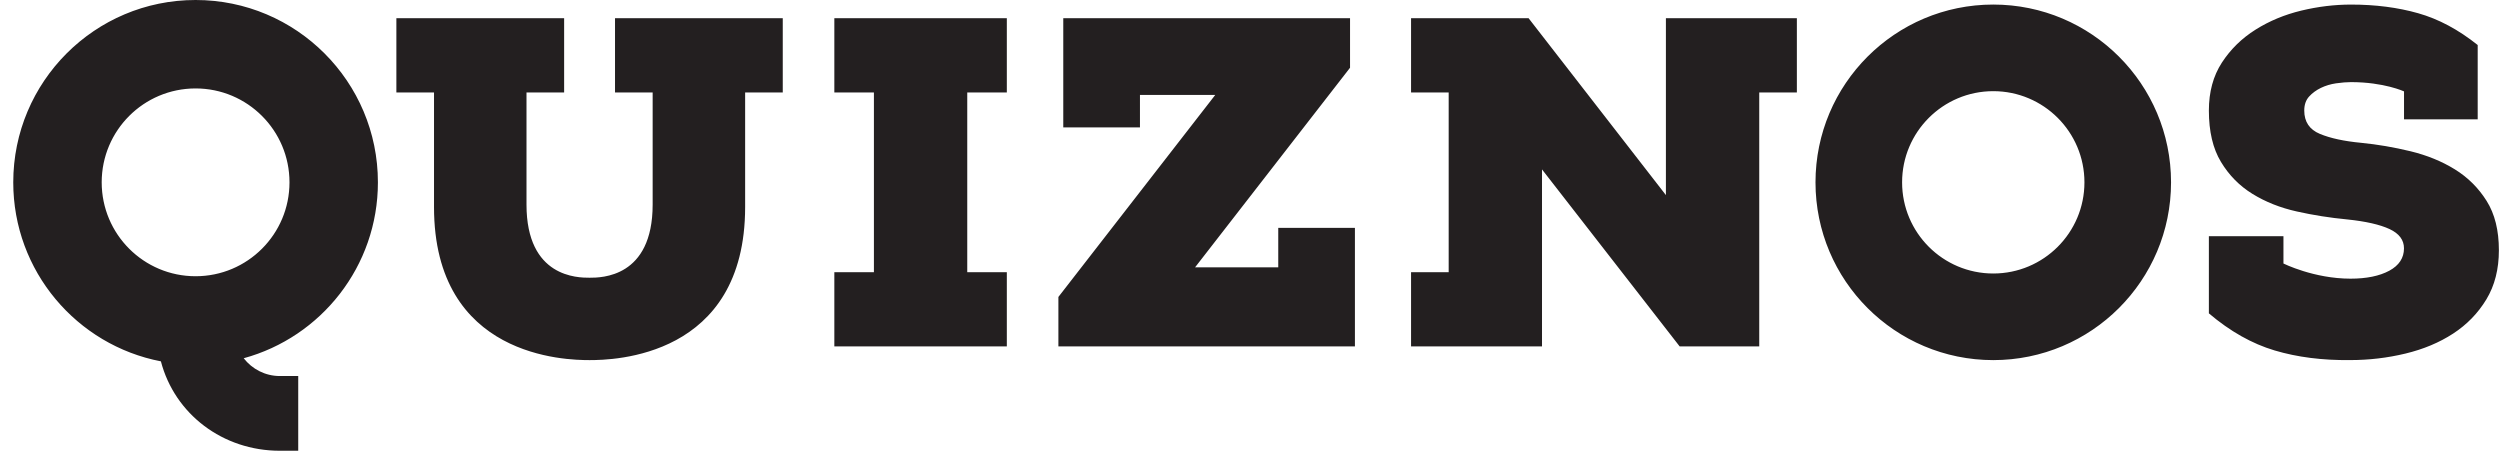 <svg width="182" height="33" viewBox="0 0 182 33" fill="none" xmlns="http://www.w3.org/2000/svg">
<path d="M14.239 20.11C10.463 20.11 7.403 17.049 7.403 13.274C7.403 9.499 10.463 6.438 14.239 6.438C18.014 6.438 21.075 9.499 21.075 13.274C21.075 17.049 18.014 20.11 14.239 20.11ZM27.512 13.274C27.512 5.943 21.569 0 14.239 0C6.907 0 0.965 5.943 0.965 13.274C0.965 19.741 5.59 25.127 11.713 26.306C12.719 30.149 16.22 32.815 20.374 32.815H21.711V27.375H20.374C19.304 27.375 18.352 26.866 17.741 26.08C23.372 24.543 27.512 19.392 27.512 13.274ZM145.11 19.911C141.445 19.911 138.473 16.939 138.473 13.274C138.473 9.609 141.445 6.637 145.11 6.637C148.776 6.637 151.747 9.609 151.747 13.274C151.747 16.939 148.776 19.911 145.11 19.911ZM145.11 0.332C137.962 0.332 132.168 6.126 132.168 13.274C132.168 20.422 137.962 26.216 145.11 26.216C152.257 26.216 158.052 20.422 158.052 13.274C158.052 6.126 152.257 0.332 145.11 0.332ZM47.513 6.732H44.773V1.327H56.985V6.732H54.246V15.072C54.246 26.044 44.617 26.216 42.921 26.216C41.225 26.216 31.596 26.044 31.596 15.072V6.732H28.856V1.327H41.069V6.732H38.329V14.894C38.329 20.218 42.08 20.218 42.921 20.218C43.762 20.218 47.513 20.218 47.513 14.894V6.732ZM181.919 18.218C181.919 19.598 181.615 20.79 181.007 21.796C180.398 22.801 179.592 23.631 178.587 24.286C177.582 24.94 176.424 25.425 175.115 25.74C173.805 26.056 172.461 26.214 171.082 26.214C169.071 26.237 167.242 26.004 165.594 25.513C163.945 25.022 162.349 24.122 160.806 22.812V17.194H166.235V19.184C166.235 19.184 168.452 20.287 171.117 20.287C172.276 20.287 173.227 20.094 173.94 19.709C174.653 19.323 175.01 18.779 175.01 18.078C175.01 17.47 174.659 17.002 173.958 16.675C173.257 16.348 172.227 16.114 170.871 15.974C169.632 15.857 168.41 15.664 167.207 15.395C166.002 15.127 164.927 14.699 163.98 14.115C163.033 13.531 162.267 12.753 161.683 11.782C161.098 10.813 160.806 9.568 160.806 8.048C160.806 6.692 161.122 5.529 161.753 4.558C162.385 3.589 163.202 2.787 164.208 2.156C165.213 1.524 166.324 1.063 167.54 0.771C168.755 0.479 169.96 0.333 171.152 0.333C172.929 0.333 174.559 0.542 176.045 0.964C177.529 1.384 178.973 2.156 180.376 3.278V8.686H175.013V6.653C175.013 6.653 173.555 5.978 171.152 5.978C170.864 5.978 170.462 6.008 170.065 6.066C169.667 6.125 169.299 6.236 168.96 6.399C168.621 6.563 168.335 6.774 168.101 7.03C167.867 7.288 167.75 7.626 167.75 8.048C167.75 8.866 168.13 9.433 168.89 9.748C169.65 10.064 170.65 10.28 171.889 10.397C173.081 10.515 174.279 10.719 175.483 11.011C176.687 11.304 177.763 11.742 178.71 12.327C179.657 12.911 180.428 13.677 181.024 14.624C181.621 15.57 181.919 16.769 181.919 18.218ZM122.281 25.22L112.258 12.333V25.22H102.725V19.816H105.464V6.732H102.725V1.327H111.282L121.278 14.203V1.327H130.812V6.732H128.073V25.22H122.281ZM98.638 16.588V25.22H77.051V21.618L88.471 6.91H82.989V9.274H77.406V1.327H98.283V4.931L87.002 19.461H93.057V16.588H98.638ZM70.416 6.732V19.816H73.297V25.22H60.74V19.816H63.621V6.732H60.74V1.327H73.297V6.732H70.416Z" fill="#231F20"/>
</svg>
